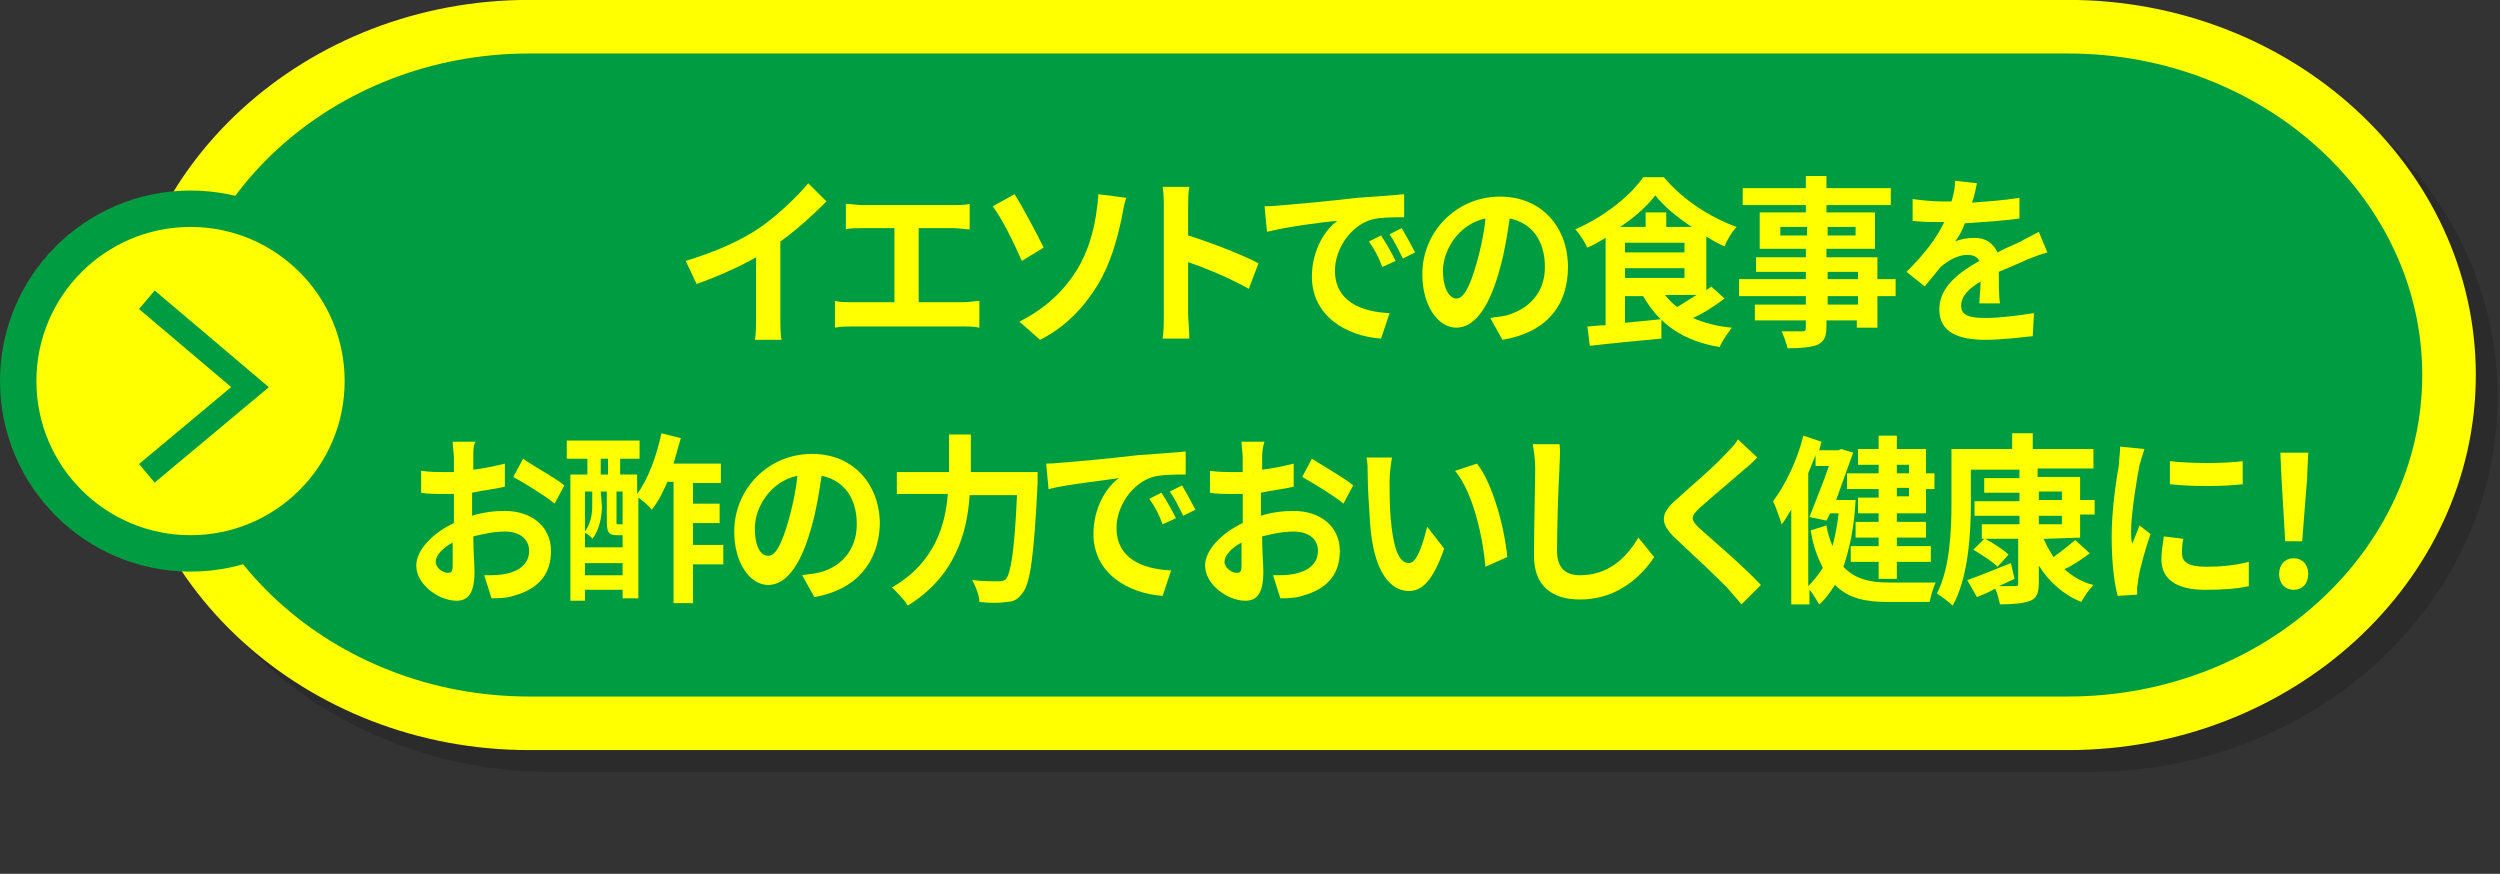 <?xml version="1.0" encoding="utf-8"?>
<!-- Generator: Adobe Illustrator 27.1.1, SVG Export Plug-In . SVG Version: 6.00 Build 0)  -->
<svg version="1.1" id="レイヤー_1" xmlns="http://www.w3.org/2000/svg" xmlns:xlink="http://www.w3.org/1999/xlink" x="0px"
	 y="0px" viewBox="0 0 206 72" style="enable-background:new 0 0 206 72;" xml:space="preserve">
<rect x="0" y="0" width="206" height="72" fill="#333333" stroke="none"/>
<style type="text/css">
	.st0{opacity:0.15;}
	.st1{fill:none;stroke:#000000;stroke-width:4.415;stroke-miterlimit:10;}
	.st2{fill:#009C41;}
	.st3{fill:none;stroke:#FFFF00;stroke-width:4.415;stroke-miterlimit:10;}
	.st4{fill:#FFFF00;stroke:#009C41;stroke-width:3;stroke-miterlimit:10;}
	.st5{fill:none;stroke:#009C41;stroke-width:2;stroke-miterlimit:10;}
	.st6{fill:#FFFF00;}
</style>
<g>
	<g>
		<g>
			<g class="st0">
				<path d="M203.6,32.7c0,15.8-14.1,28.7-31.4,28.7H45.4C28.1,61.4,14,48.5,14,32.7S28.1,4,45.4,4h126.8
					C189.5,4,203.6,16.9,203.6,32.7z"/>
				<path class="st1" d="M203.6,32.7c0,15.8-14.1,28.7-31.4,28.7H45.4C28.1,61.4,14,48.5,14,32.7S28.1,4,45.4,4h126.8
					C189.5,4,203.6,16.9,203.6,32.7z"/>
			</g>
			<g>
				<path class="st2" d="M201.8,30.9c0,15.8-14.1,28.7-31.4,28.7H43.6c-17.3,0-31.4-12.9-31.4-28.7S26.3,2.2,43.6,2.2h126.8
					C187.7,2.2,201.8,15.1,201.8,30.9z"/>
				<path class="st3" d="M201.8,30.9c0,15.8-14.1,28.7-31.4,28.7H43.6c-17.3,0-31.4-12.9-31.4-28.7S26.3,2.2,43.6,2.2h126.8
					C187.7,2.2,201.8,15.1,201.8,30.9z"/>
			</g>
		</g>
		<circle class="st4" cx="15.7" cy="31.4" r="14.2"/>
		<polyline class="st5" points="12.1,24.7 20.6,31.9 12.1,39 		"/>
	</g>
</g>
<g>
	<g>
		<path class="st6" d="M62.7,18.7c1.4-1,3-2.5,3.9-3.6l1.5,1.5c-1.1,1.1-2.4,2.3-3.8,3.3V26c0,0.7,0,1.6,0.1,2h-2.2
			c0.1-0.4,0.1-1.3,0.1-2v-4.8c-1.4,0.8-3.2,1.6-4.9,2.2l-0.9-1.9C59.1,20.7,61.1,19.8,62.7,18.7z"/>
		<path class="st6" d="M71,16.9h7.6c0.4,0,0.9,0,1.3-0.1v2.1c-0.4,0-0.9-0.1-1.3-0.1h-2.9v6.1h3.7c0.5,0,0.9-0.1,1.3-0.1V27
			c-0.4-0.1-1-0.1-1.3-0.1h-9.2c-0.4,0-0.9,0-1.4,0.1v-2.2c0.4,0.1,0.9,0.1,1.4,0.1h3.5v-6.1H71c-0.4,0-1,0-1.3,0.1v-2.1
			C70.1,16.8,70.7,16.9,71,16.9z"/>
		<path class="st6" d="M86,20.4l-1.8,1.1c-0.7-1.6-1.7-3.6-2.4-4.5l1.8-1C84.3,17.1,85.5,19.4,86,20.4z M88.7,22.3
			c1-1.6,1.4-3.3,1.6-4.5c0.1-0.7,0.2-1.4,0.2-1.8l2.3,0.3c-0.2,0.6-0.3,1.3-0.4,1.8c-0.4,1.8-0.9,3.6-1.9,5.3
			c-1.1,1.8-2.6,3.5-4.8,4.6L84,26.5C86.2,25.4,87.7,23.9,88.7,22.3z"/>
		<path class="st6" d="M95.9,17.2c0-0.5,0-1.3-0.1-1.8H98c-0.1,0.5-0.1,1.2-0.1,1.8v2.2c1.9,0.6,4.5,1.6,5.8,2.3l-0.8,2.1
			c-1.4-0.8-3.5-1.7-5-2.2v4.2c0,0.4,0.1,1.5,0.1,2.1h-2.2c0.1-0.6,0.1-1.5,0.1-2.1V17.2z"/>
		<path class="st6" d="M105.8,16.9c1.2-0.1,3.5-0.3,6-0.6c1.4-0.1,3-0.2,3.9-0.3v1.9c-0.8,0-2,0-2.7,0.2c-1.7,0.5-3,2.4-3,4.2
			c0,2.5,2.1,3.4,4.5,3.5l-0.7,2.1c-2.9-0.2-5.7-1.9-5.7-5.1c0-2.2,1.1-3.9,2.1-4.6c-1.3,0.1-4.2,0.5-5.8,0.9l-0.2-2.1
			C105,17,105.6,16.9,105.8,16.9z M115,21.5l-1.1,0.5c-0.3-0.8-0.6-1.4-1.1-2.1l1-0.5C114.2,20,114.7,20.9,115,21.5z M116.6,20.8
			l-1,0.5c-0.4-0.8-0.7-1.4-1.1-2l1-0.5C115.8,19.3,116.3,20.2,116.6,20.8z"/>
		<path class="st6" d="M123.8,28l-1-1.8c0.5-0.1,0.9-0.1,1.3-0.2c1.8-0.5,3.2-1.8,3.2-4c0-2.1-1-3.6-2.9-4c-0.2,1.3-0.4,2.7-0.8,4.1
			c-0.8,3-2,4.9-3.6,4.9c-1.5,0-2.8-1.8-2.8-4.4c0-3.5,2.8-6.4,6.4-6.4c3.5,0,5.6,2.6,5.6,5.8S127.4,27.4,123.8,28z M120,24.6
			c0.6,0,1.1-0.9,1.7-3c0.3-1.1,0.6-2.4,0.7-3.6c-2.3,0.5-3.5,2.7-3.5,4.3C118.9,23.9,119.5,24.6,120,24.6z"/>
		<path class="st6" d="M142.1,24.6c-0.8,0.6-1.7,1.2-2.6,1.6c0.9,0.4,2,0.7,3.2,0.8c-0.3,0.4-0.8,1.1-1,1.6c-3-0.5-5-1.9-6.3-4.2
			h-1.5v2.2l3-0.3v1.6c-2.1,0.2-4.3,0.4-5.9,0.6l-0.2-1.6c0.4,0,0.9-0.1,1.5-0.1v-7.2c-0.5,0.3-1,0.6-1.5,0.8
			c-0.2-0.4-0.6-1.1-1-1.5c2.3-1,4.5-2.7,5.6-4.3h1.7c1.6,1.9,3.8,3.3,6,4.1c-0.4,0.4-0.8,1.1-1,1.6c-0.5-0.2-1-0.5-1.5-0.8v4.4
			c0.2-0.1,0.3-0.2,0.4-0.3L142.1,24.6z M139.4,18.7c-1.2-0.8-2.3-1.7-3-2.6c-0.7,0.9-1.7,1.8-2.9,2.6h2.1v-1.2h1.7v1.2H139.4z
			 M133.9,20.8h4.9V20h-4.9V20.8z M133.9,22.9h4.9v-0.8h-4.9V22.9z M137.2,24.3c0.3,0.4,0.6,0.7,1,1c0.5-0.3,1.1-0.7,1.6-1H137.2z"
			/>
		<path class="st6" d="M156.2,24.4h-1.5V27H153v-0.6h-2.5v0.5c0,0.9-0.2,1.2-0.7,1.5c-0.5,0.2-1.3,0.3-2.5,0.3
			c-0.1-0.4-0.3-1-0.5-1.4c0.7,0,1.5,0,1.7,0c0.3,0,0.3-0.1,0.3-0.4v-0.5h-4.2v-1.3h4.2v-0.7h-5.5V23h5.5v-0.6h-4.1v-1.2h4.1v-0.7
			H145v-3h3.8v-0.6h-5.2v-1.4h5.2v-1h1.7v1h5.3v1.4h-5.3v0.6h4v3h-4v0.7h4.2V23h1.5V24.4z M148.9,19.4v-0.7h-2.2v0.7H148.9z
			 M150.6,18.7v0.7h2.3v-0.7H150.6z M150.6,23h2.5v-0.6h-2.5V23z M153.1,24.4h-2.5v0.7h2.5V24.4z"/>
		<path class="st6" d="M162.5,16.7c1.3-0.1,2.7-0.2,3.9-0.4V18c-1.3,0.2-3,0.3-4.5,0.4c-0.2,0.6-0.5,1.1-0.8,1.5
			c0.4-0.2,1.1-0.3,1.6-0.3c0.9,0,1.5,0.4,1.9,1.2c0.7-0.4,1.3-0.6,1.9-0.9c0.5-0.3,1-0.5,1.5-0.8l0.7,1.7c-0.4,0.1-1.2,0.4-1.7,0.6
			c-0.6,0.3-1.4,0.6-2.3,1c0,0.8,0,2,0.1,2.6h-1.7c0-0.4,0.1-1.2,0.1-1.8c-1,0.6-1.6,1.2-1.6,2s0.7,1,2,1c1.2,0,2.7-0.2,4-0.4
			l-0.1,1.9c-0.9,0.1-2.6,0.3-3.9,0.3c-2.2,0-3.8-0.6-3.8-2.5s1.7-3.1,3.3-4c-0.2-0.4-0.6-0.5-1-0.5c-0.8,0-1.6,0.5-2.2,1
			c-0.4,0.5-0.8,1-1.3,1.6l-1.5-1.2c1.5-1.5,2.5-2.8,3.1-4.1c-0.1,0-0.1,0-0.2,0c-0.6,0-1.6,0-2.4-0.1v-1.8c0.7,0.1,1.7,0.2,2.5,0.2
			c0.2,0,0.4,0,0.7,0c0.2-0.6,0.3-1.2,0.3-1.7l1.8,0.2C162.8,15.6,162.7,16.1,162.5,16.7z"/>
		<path class="st6" d="M39,37.6c0,0.3,0,0.7,0,1.1c0.9-0.1,1.8-0.3,2.6-0.5v1.9c-0.8,0.2-1.8,0.3-2.7,0.5c0,0.5,0,0.9,0,1.3
			c0,0.2,0,0.4,0,0.6c0.9-0.3,1.9-0.4,2.7-0.4c2.1,0,3.8,1.2,3.8,3.3c0,1.8-0.9,3.1-3.1,3.7c-0.6,0.2-1.3,0.2-1.8,0.2l-0.6-1.9
			c0.6,0,1.2,0,1.7-0.1c1.1-0.2,2-0.8,2-1.9c0-1-0.8-1.6-2-1.6c-0.9,0-1.8,0.2-2.6,0.4c0,1.2,0.1,2.4,0.1,2.9c0,1.9-0.6,2.4-1.5,2.4
			c-1.4,0-3.3-1.3-3.3-2.9c0-1.3,1.4-2.7,3.1-3.5c0-0.4,0-0.7,0-1.1c0-0.4,0-0.8,0-1.3c-0.3,0-0.5,0-0.7,0c-0.9,0-1.5,0-2-0.1v-1.8
			c0.8,0.1,1.4,0.1,1.9,0.1c0.3,0,0.5,0,0.8,0c0-0.5,0-1,0-1.2c0-0.3-0.1-1-0.1-1.3h1.9C39,36.6,39,37.2,39,37.6z M36.9,47.2
			c0.3,0,0.4-0.1,0.4-0.6c0-0.4,0-1.1,0-1.9c-0.9,0.5-1.4,1.1-1.4,1.6S36.5,47.2,36.9,47.2z M46.5,40l-0.8,1.5
			c-0.7-0.6-2.5-1.7-3.4-2.2l0.8-1.5C44.1,38.5,45.8,39.4,46.5,40z"/>
		<path class="st6" d="M57.1,39.8v1.7h2.2v1.6h-2.2v1.8h2.5v1.6h-2.5v3.2h-1.6v-10H55c-0.4,0.9-0.8,1.7-1.3,2.3
			c-0.2-0.3-0.7-0.7-1.1-1v8.3h-1.3v-0.7h-3.1v0.9H47V39.1h1.4v-1.3h-1.7v-1.5h6v1.5h-1.6v1.3h1.4v1.6c0.9-1.2,1.6-3.1,2-5l1.6,0.4
			c-0.2,0.7-0.4,1.4-0.6,2.1h3.9v1.6C59.4,39.8,57.1,39.8,57.1,39.8z M49.6,41.7c0,0.8-0.2,2-0.8,2.7c-0.1-0.2-0.4-0.4-0.6-0.5v1.2
			h3.1v-1l0,0h-0.5c-0.6,0-0.8-0.2-0.8-1.1v-2.5h-0.5L49.6,41.7C49.5,41.7,49.6,41.7,49.6,41.7z M48.2,40.5v3.3
			c0.5-0.7,0.6-1.5,0.6-2.1v-1.2H48.2z M51.3,47.4v-1h-3.1v1H51.3z M49.5,39.1h0.6v-1.3h-0.6V39.1z M51.3,40.5h-0.5V43
			c0,0.2,0,0.2,0.1,0.2h0.2c0.1,0,0.1,0,0.2,0V40.5z"/>
		<path class="st6" d="M67.1,49.2l-1-1.8c0.5-0.1,0.9-0.1,1.3-0.2c1.8-0.4,3.2-1.8,3.2-4c0-2.1-1-3.6-2.9-4
			c-0.2,1.3-0.4,2.7-0.8,4.1c-0.8,3-2,4.9-3.6,4.9c-1.5,0-2.8-1.8-2.8-4.4c0-3.5,2.8-6.4,6.4-6.4c3.5,0,5.6,2.6,5.6,5.8
			C72.4,46.3,70.6,48.6,67.1,49.2z M63.3,45.8c0.6,0,1.1-0.9,1.7-3c0.3-1.1,0.6-2.4,0.7-3.6c-2.3,0.5-3.5,2.7-3.5,4.3
			C62.2,45.1,62.7,45.8,63.3,45.8z"/>
		<path class="st6" d="M85.5,38.9c0,0,0,0.6,0,0.9c-0.3,6-0.6,8.2-1.2,9c-0.4,0.6-0.8,0.8-1.4,0.8c-0.5,0.1-1.4,0.1-2.2,0
			c0-0.5-0.3-1.3-0.6-1.8c0.9,0.1,1.7,0.1,2.1,0.1c0.3,0,0.5,0,0.7-0.2c0.4-0.5,0.7-2.4,0.9-6.9h-3.9c-0.2,3.1-1.2,6.7-5.1,9.1
			c-0.3-0.5-0.9-1.1-1.3-1.5c3.5-2,4.4-5.1,4.6-7.7h-4.2v-1.8h4.3v-3.1H80v3.1H85.5z"/>
		<path class="st6" d="M87.8,38.1c1.2-0.1,3.5-0.3,6-0.6c1.4-0.1,3-0.2,3.9-0.3v1.9c-0.8,0-2,0-2.7,0.2c-1.7,0.5-3,2.4-3,4.2
			c0,2.5,2.1,3.4,4.5,3.5l-0.7,2.1c-2.9-0.2-5.7-1.9-5.7-5.1c0-2.2,1.1-3.9,2.1-4.6c-1.3,0.2-4.2,0.5-5.8,0.9l-0.2-2.1
			C87,38.2,87.5,38.1,87.8,38.1z M96.9,42.7l-1.1,0.5c-0.3-0.8-0.6-1.4-1.1-2.1l1-0.5C96.1,41.2,96.6,42.1,96.9,42.7z M98.5,42
			l-1,0.5c-0.4-0.8-0.7-1.4-1.1-2l1-0.5C97.7,40.5,98.2,41.4,98.5,42z"/>
		<path class="st6" d="M104,37.6c0,0.3,0,0.7,0,1.1c0.9-0.1,1.8-0.3,2.6-0.5v1.9c-0.8,0.2-1.8,0.3-2.7,0.5c0,0.5,0,0.9,0,1.3
			c0,0.2,0,0.4,0,0.6c0.9-0.3,1.9-0.4,2.7-0.4c2.1,0,3.8,1.2,3.8,3.3c0,1.8-0.9,3.1-3.1,3.7c-0.6,0.2-1.3,0.2-1.8,0.2l-0.6-1.9
			c0.6,0,1.2,0,1.7-0.1c1.1-0.2,2-0.8,2-1.9c0-1-0.8-1.6-2-1.6c-0.9,0-1.8,0.2-2.6,0.4c0,1.2,0.1,2.4,0.1,2.9c0,1.9-0.6,2.4-1.5,2.4
			c-1.4,0-3.3-1.3-3.3-2.9c0-1.3,1.4-2.7,3.1-3.5c0-0.4,0-0.7,0-1.1c0-0.4,0-0.8,0-1.3c-0.3,0-0.5,0-0.7,0c-0.9,0-1.5,0-2-0.1v-1.8
			c0.8,0.1,1.4,0.1,1.9,0.1c0.3,0,0.5,0,0.8,0c0-0.5,0-1,0-1.2c0-0.3-0.1-1-0.1-1.3h1.9C104.1,36.6,104,37.2,104,37.6z M101.9,47.2
			c0.3,0,0.4-0.1,0.4-0.6c0-0.4,0-1.1,0-1.9c-0.9,0.5-1.4,1.1-1.4,1.6S101.5,47.2,101.9,47.2z M111.5,40l-0.8,1.5
			c-0.7-0.6-2.5-1.7-3.4-2.2l0.8-1.5C109.2,38.5,110.8,39.4,111.5,40z"/>
		<path class="st6" d="M114.5,39.6c0,1,0,2.1,0.1,3.2c0.2,2.2,0.6,3.6,1.5,3.6c0.7,0,1.2-1.8,1.5-3l1.4,1.8
			c-0.9,2.6-1.8,3.5-2.9,3.5c-1.5,0-2.9-1.5-3.2-5.5c-0.1-1.4-0.2-3.1-0.2-4c0-0.4,0-1.1-0.1-1.5h2.1
			C114.6,38.3,114.5,39.1,114.5,39.6z M124.2,45.9l-1.8,0.8c-0.2-2.4-1-6.1-2.5-7.9l1.8-0.6C123,39.8,124,43.6,124.2,45.9z"/>
		<path class="st6" d="M128.5,38.6c-0.1,1.6-0.2,5-0.2,6.8c0,1.5,0.8,2,1.9,2c2.3,0,3.8-1.4,4.8-3.1l1.3,1.6
			c-0.9,1.4-2.9,3.5-6.1,3.5c-2.3,0-3.8-1.1-3.8-3.6c0-2,0.1-6,0.1-7.2c0-0.7-0.1-1.4-0.2-2h2.2C128.6,37.2,128.5,38,128.5,38.6z"/>
		<path class="st6" d="M143.7,38.7c-0.9,0.8-2.7,2.3-3.7,3.2c-0.7,0.7-0.7,0.9,0,1.6c1,0.9,3.7,3.2,5.1,4.7l-1.6,1.6
			c-0.4-0.5-0.8-0.9-1.2-1.4c-0.9-0.9-2.9-2.8-4.2-4c-1.4-1.3-1.3-2.1,0.1-3.3c1.1-1,3-2.6,3.9-3.6c0.4-0.4,0.9-0.9,1.1-1.3l1.6,1.5
			C144.5,38,144.1,38.4,143.7,38.7z"/>
		<path class="st6" d="M152.9,41.2c-0.1,2.2-0.5,4-1,5.5c0.9,1,2.2,1.3,3.7,1.3c0.6,0,3.1,0,3.9,0c-0.2,0.4-0.4,1.1-0.5,1.6h-3.5
			c-1.8,0-3.2-0.3-4.3-1.4c-0.4,0.6-0.8,1.2-1.3,1.6c-0.2-0.3-0.5-0.9-0.8-1.2v1.2h-1.5V42c-0.3,0.4-0.5,0.9-0.8,1.2
			c-0.1-0.4-0.5-1.5-0.7-1.9c1-1.3,2-3.4,2.5-5.4l1.5,0.5c-0.1,0.2-0.1,0.5-0.2,0.7h1.6l0.2-0.1l1,0.3c-0.4,1.1-0.9,2.5-1.4,3.9h0.5
			h0.3H152.9z M149,48.3c0.4-0.4,0.8-0.9,1.2-1.5c-0.4-0.8-0.8-1.8-1-3.1l1.3-0.4c0.1,0.7,0.3,1.2,0.5,1.7c0.2-0.8,0.4-1.7,0.5-2.7
			h-0.7l-0.3,0.6l-1.4-0.3c0.5-1.3,1.2-3,1.6-4.2h-1.1v-0.9c-0.2,0.5-0.4,1-0.6,1.5V48.3z M154.8,38.3h-1.7V37h1.7v-1.1h1.5V37h2.4
			v2h0.7v1.3h-0.7v2h-2.4V43h2.4v1.3h-2.4V45h2.8v1.3h-2.8v1.4h-1.5v-1.4h-2.3V45h2.3v-0.7h-1.9V43h1.9v-0.7h-1.7V41h1.7v-0.7h-2.6
			V39h2.6V38.3z M156.3,38.3V39h1v-0.7H156.3z M157.3,40.2h-1v0.7h1V40.2z"/>
		<path class="st6" d="M168.4,44.4c0.2,0.5,0.5,1,0.8,1.5c0.6-0.4,1.3-1,1.8-1.4l1.2,1.1c-0.7,0.5-1.4,1-2.1,1.3
			c0.7,0.6,1.5,1.1,2.4,1.3c-0.3,0.3-0.8,1-1,1.4c-1.5-0.6-2.7-1.7-3.5-3V48c0,0.9-0.2,1.3-0.7,1.5s-1.3,0.3-2.5,0.3
			c-0.1-0.4-0.2-0.9-0.4-1.3c-0.5,0.3-1,0.5-1.5,0.7l-0.8-1.4c0.9-0.3,2.3-0.9,3.6-1.4l0.3,1.3c-0.4,0.2-0.9,0.4-1.3,0.6
			c0.6,0,1.2,0,1.3,0c0.3,0,0.3-0.1,0.3-0.3v-3.6h-2.7c0.7,0.4,1.5,0.9,1.9,1.3l-0.9,1c-0.4-0.4-1.3-1-2-1.4l0.9-0.9h-0.2v-1.2h3.1
			v-0.7h-3.7v-1.2h3.7v-0.7h-2.9v-1.2h2.9v-0.7h-4v2.8c0,2.4-0.2,6.1-1.5,8.4c-0.3-0.3-1-0.8-1.3-1c1.1-2.1,1.2-5.3,1.2-7.5V37h5
			v-1.3h1.7V37h5v1.6h-4.6v0.7h3.5v1.9h1.2v1.2h-1.2v1.9L168.4,44.4L168.4,44.4z M168,41.2h1.9v-0.7H168V41.2z M168,43.2h1.9v-0.7
			H168V43.2z"/>
		<path class="st6" d="M176.3,38.3c-0.2,1-0.7,4-0.7,5.5c0,0.3,0,0.7,0.1,1c0.2-0.5,0.4-1,0.6-1.5l0.9,0.7c-0.4,1.2-0.9,2.9-1,3.7
			c0,0.2-0.1,0.6-0.1,0.7c0,0.2,0,0.4,0,0.6l-1.6,0.1c-0.3-1-0.5-2.9-0.5-4.9c0-2.2,0.4-4.8,0.6-5.9c0-0.4,0.1-1,0.1-1.5l2,0.2
			C176.6,37.3,176.4,38,176.3,38.3z M179.8,45.6c0,0.7,0.5,1.1,2,1.1c1.2,0,2.3-0.1,3.5-0.4v2c-0.9,0.2-2,0.3-3.6,0.3
			c-2.4,0-3.6-0.9-3.6-2.5c0-0.6,0.1-1.2,0.2-1.9l1.6,0.2C179.8,44.9,179.8,45.2,179.8,45.6z M184.8,38v1.9c-1.7,0.2-4.2,0.2-6,0V38
			C180.5,38.2,183.3,38.2,184.8,38z"/>
		<path class="st6" d="M187.8,47.3c0-0.8,0.5-1.3,1.2-1.3s1.2,0.5,1.2,1.3s-0.5,1.3-1.2,1.3S187.8,48.1,187.8,47.3z M188,39.5
			l-0.1-2.2h2.3l-0.1,2.2l-0.4,5.1h-1.4L188,39.5z"/>
	</g>
</g>
</svg>
